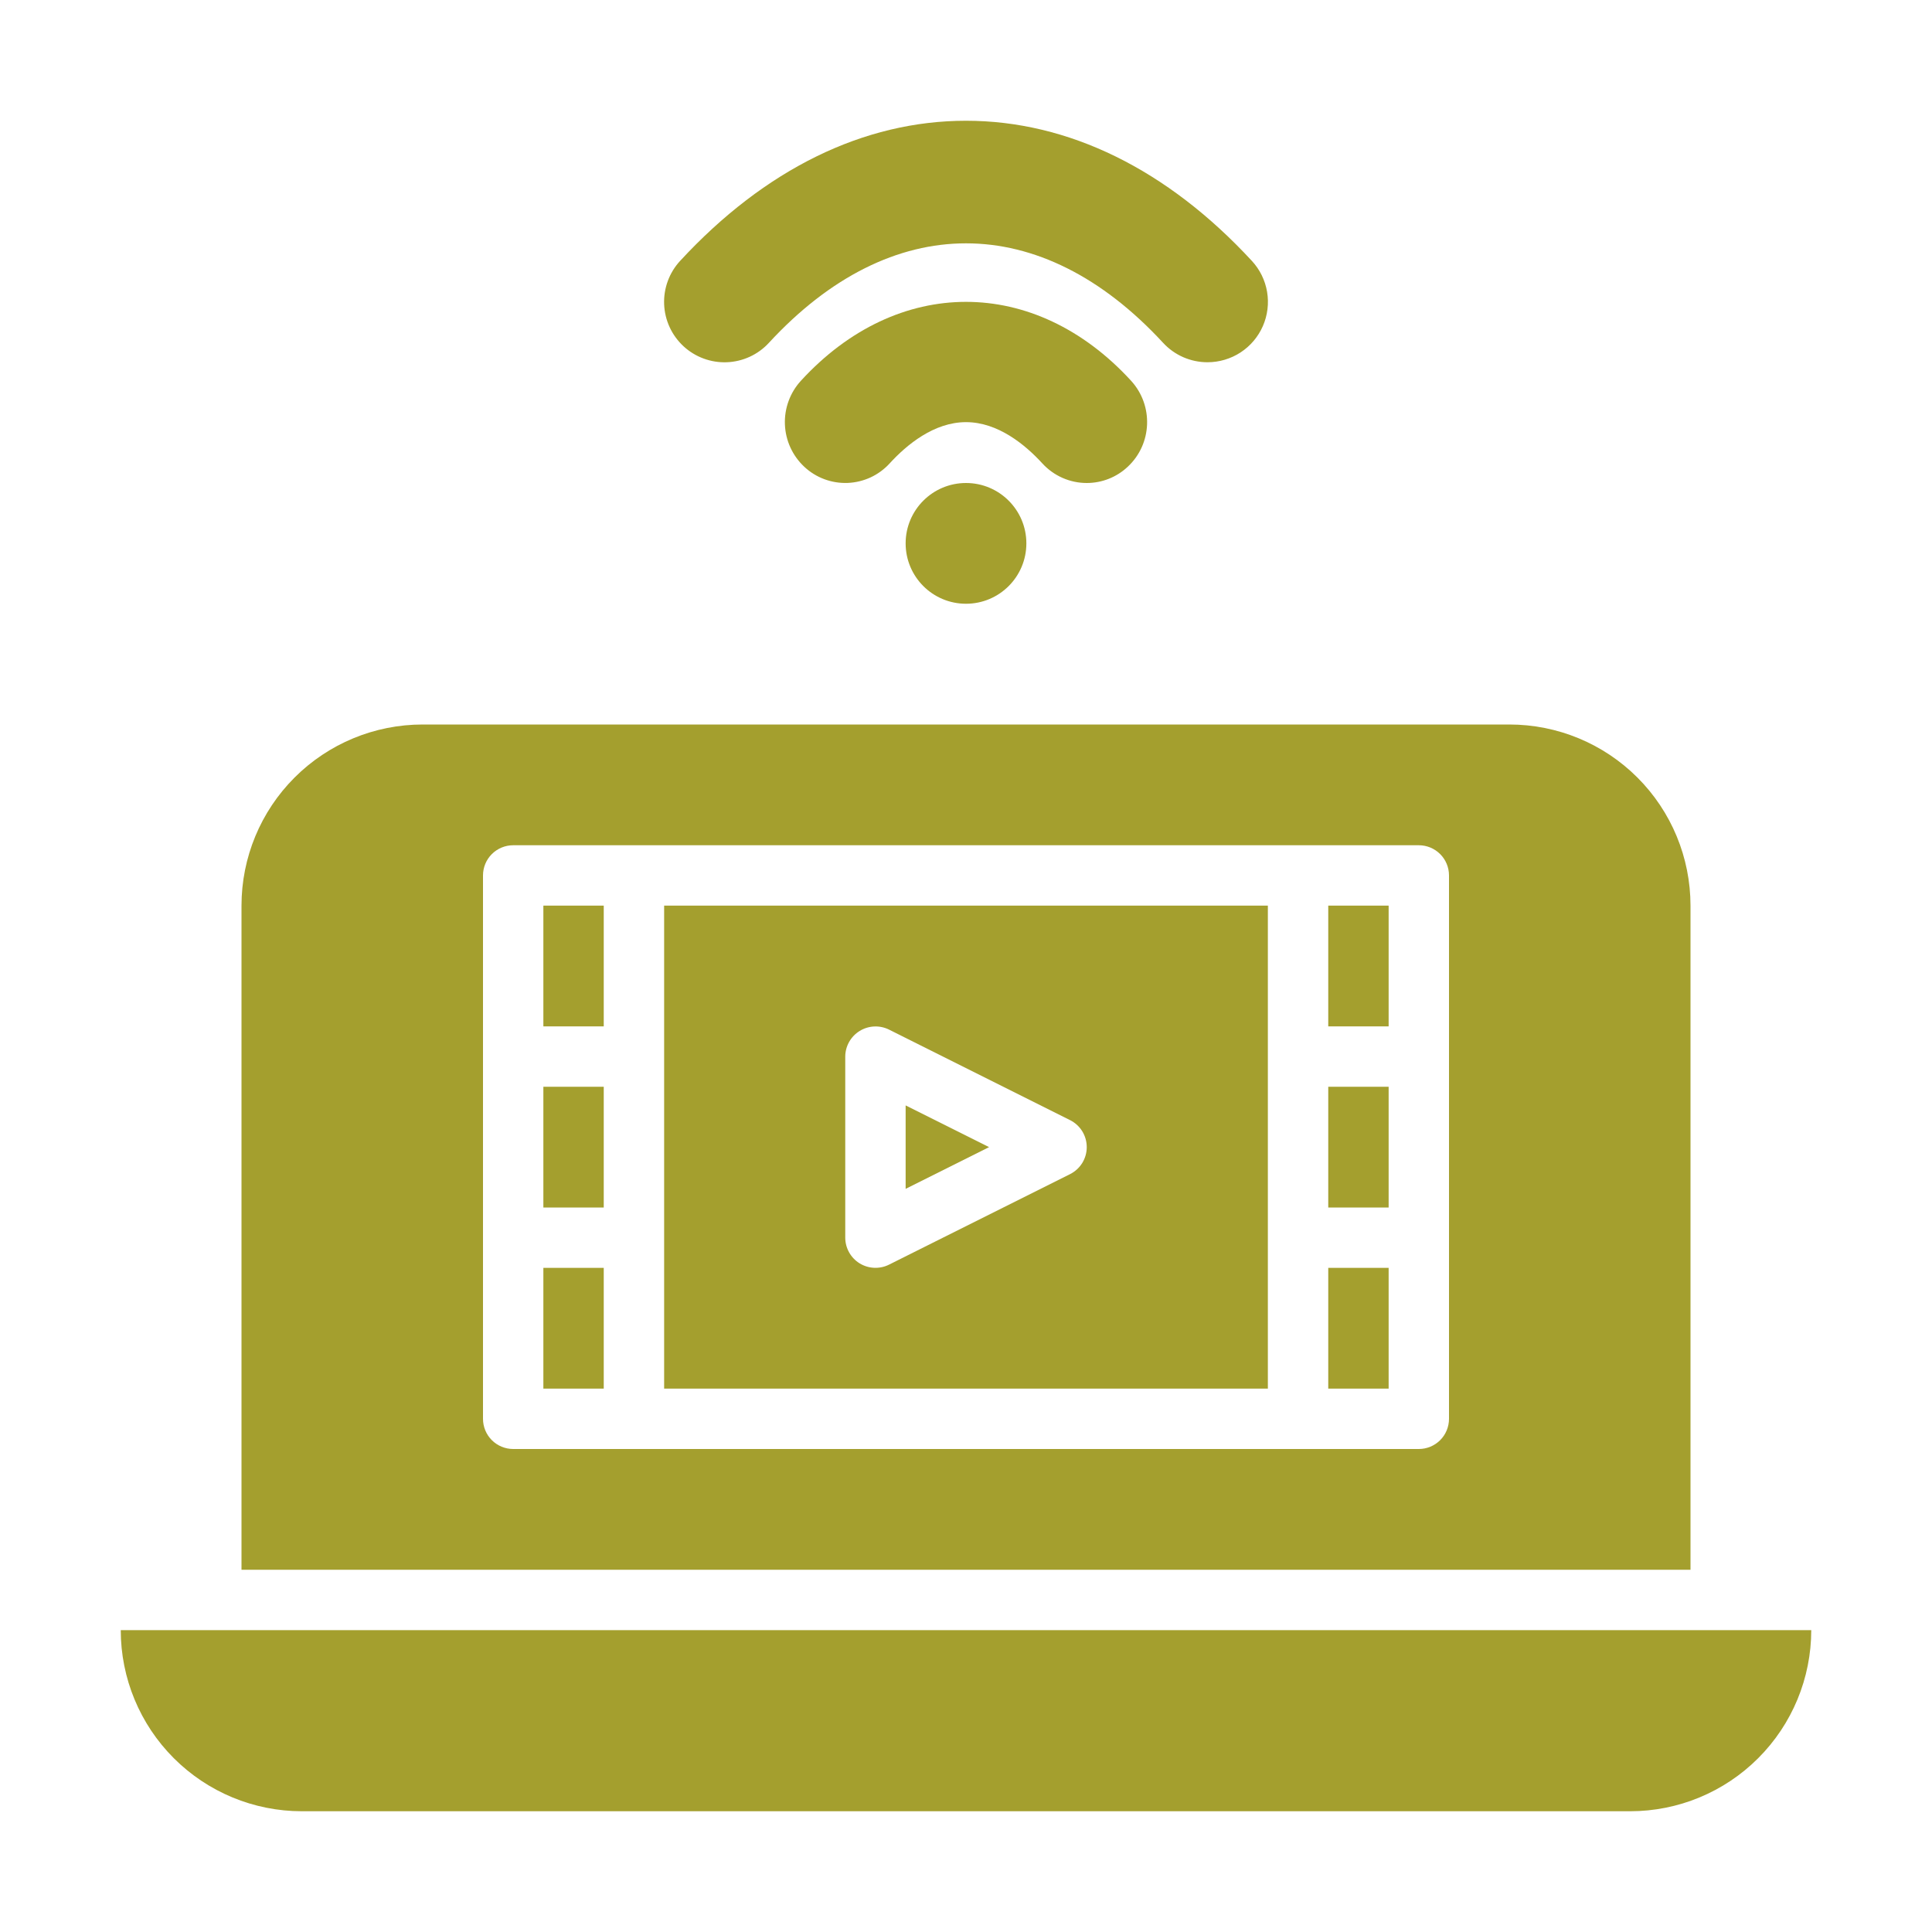 <svg width="82" height="82" viewBox="0 0 82 82" fill="none" xmlns="http://www.w3.org/2000/svg">
<path d="M51.25 15.375C50.896 15.375 50.546 15.302 50.222 15.161C49.898 15.019 49.607 14.812 49.367 14.552C44.172 8.92 37.828 8.92 32.633 14.552C32.405 14.8 32.13 15 31.824 15.141C31.518 15.282 31.188 15.361 30.851 15.375C30.515 15.388 30.179 15.335 29.863 15.218C29.547 15.102 29.257 14.924 29.01 14.696C28.763 14.467 28.563 14.193 28.422 13.887C28.281 13.581 28.201 13.25 28.188 12.914C28.174 12.578 28.228 12.242 28.344 11.926C28.46 11.61 28.638 11.32 28.866 11.073C32.459 7.183 36.657 5.125 41 5.125C45.343 5.125 49.541 7.183 53.133 11.073C53.472 11.438 53.696 11.895 53.779 12.387C53.862 12.878 53.8 13.383 53.6 13.84C53.4 14.297 53.071 14.685 52.654 14.958C52.236 15.23 51.748 15.375 51.25 15.375Z" fill="#A49F2E"/>
<path d="M46.125 20.5C45.77 20.5 45.42 20.426 45.096 20.283C44.772 20.14 44.481 19.931 44.242 19.67C43.509 18.87 42.353 17.917 41 17.917C39.647 17.917 38.489 18.87 37.758 19.67C37.531 19.918 37.257 20.119 36.951 20.262C36.645 20.403 36.315 20.483 35.978 20.497C35.641 20.51 35.305 20.456 34.989 20.339C34.673 20.222 34.384 20.043 34.138 19.813C33.637 19.346 33.341 18.701 33.314 18.017C33.287 17.334 33.53 16.667 33.992 16.162C38.084 11.695 43.916 11.695 48.008 16.162C48.967 17.212 48.903 18.847 47.862 19.813C47.392 20.255 46.77 20.5 46.125 20.5Z" fill="#A49F2E"/>
<path d="M41 25.625C42.415 25.625 43.562 24.478 43.562 23.062C43.562 21.647 42.415 20.5 41 20.5C39.585 20.5 38.438 21.647 38.438 23.062C38.438 24.478 39.585 25.625 41 25.625Z" fill="#A49F2E"/>
<path d="M69.188 76.875H12.812C10.774 76.875 8.818 76.065 7.377 74.623C5.935 73.182 5.125 71.226 5.125 69.188H76.875C76.875 71.226 76.065 73.182 74.623 74.623C73.182 76.065 71.226 76.875 69.188 76.875ZM56.375 53.812H58.938V58.938H56.375V53.812ZM23.062 38.438H25.625V43.562H23.062V38.438ZM23.062 53.812H25.625V58.938H23.062V53.812Z" fill="#A49F2E"/>
<path d="M64.062 30.75H17.938C15.899 30.75 13.943 31.56 12.502 33.002C11.06 34.443 10.25 36.399 10.25 38.438V66.625H71.75V38.438C71.75 36.399 70.94 34.443 69.498 33.002C68.057 31.56 66.101 30.75 64.062 30.75ZM61.5 60.219C61.5 60.559 61.365 60.885 61.125 61.125C60.884 61.365 60.559 61.5 60.219 61.5H21.781C21.441 61.5 21.116 61.365 20.875 61.125C20.635 60.885 20.5 60.559 20.5 60.219V37.156C20.5 36.816 20.635 36.49 20.875 36.25C21.116 36.01 21.441 35.875 21.781 35.875H60.219C60.559 35.875 60.884 36.01 61.125 36.25C61.365 36.49 61.5 36.816 61.5 37.156V60.219Z" fill="#A49F2E"/>
<path d="M56.375 46.125H58.938V51.25H56.375V46.125ZM23.062 46.125H25.625V51.25H23.062V46.125ZM56.375 38.438H58.938V43.562H56.375V38.438ZM28.188 38.438V58.938H53.812V38.438H28.188ZM45.418 49.833L37.73 53.677C37.535 53.774 37.318 53.819 37.1 53.809C36.882 53.8 36.67 53.734 36.484 53.62C36.299 53.505 36.145 53.345 36.039 53.154C35.932 52.964 35.876 52.749 35.875 52.531V44.844C35.876 44.626 35.933 44.412 36.04 44.222C36.147 44.032 36.3 43.872 36.486 43.758C36.671 43.643 36.883 43.578 37.1 43.567C37.318 43.557 37.535 43.602 37.73 43.698L45.418 47.542C45.63 47.649 45.809 47.812 45.934 48.014C46.059 48.217 46.125 48.45 46.125 48.688C46.125 48.925 46.059 49.158 45.934 49.361C45.809 49.563 45.63 49.726 45.418 49.833Z" fill="#A49F2E"/>
<path d="M38.438 50.458L41.979 48.688L38.438 46.917V50.458Z" fill="#A49F2E"/>
</svg>
